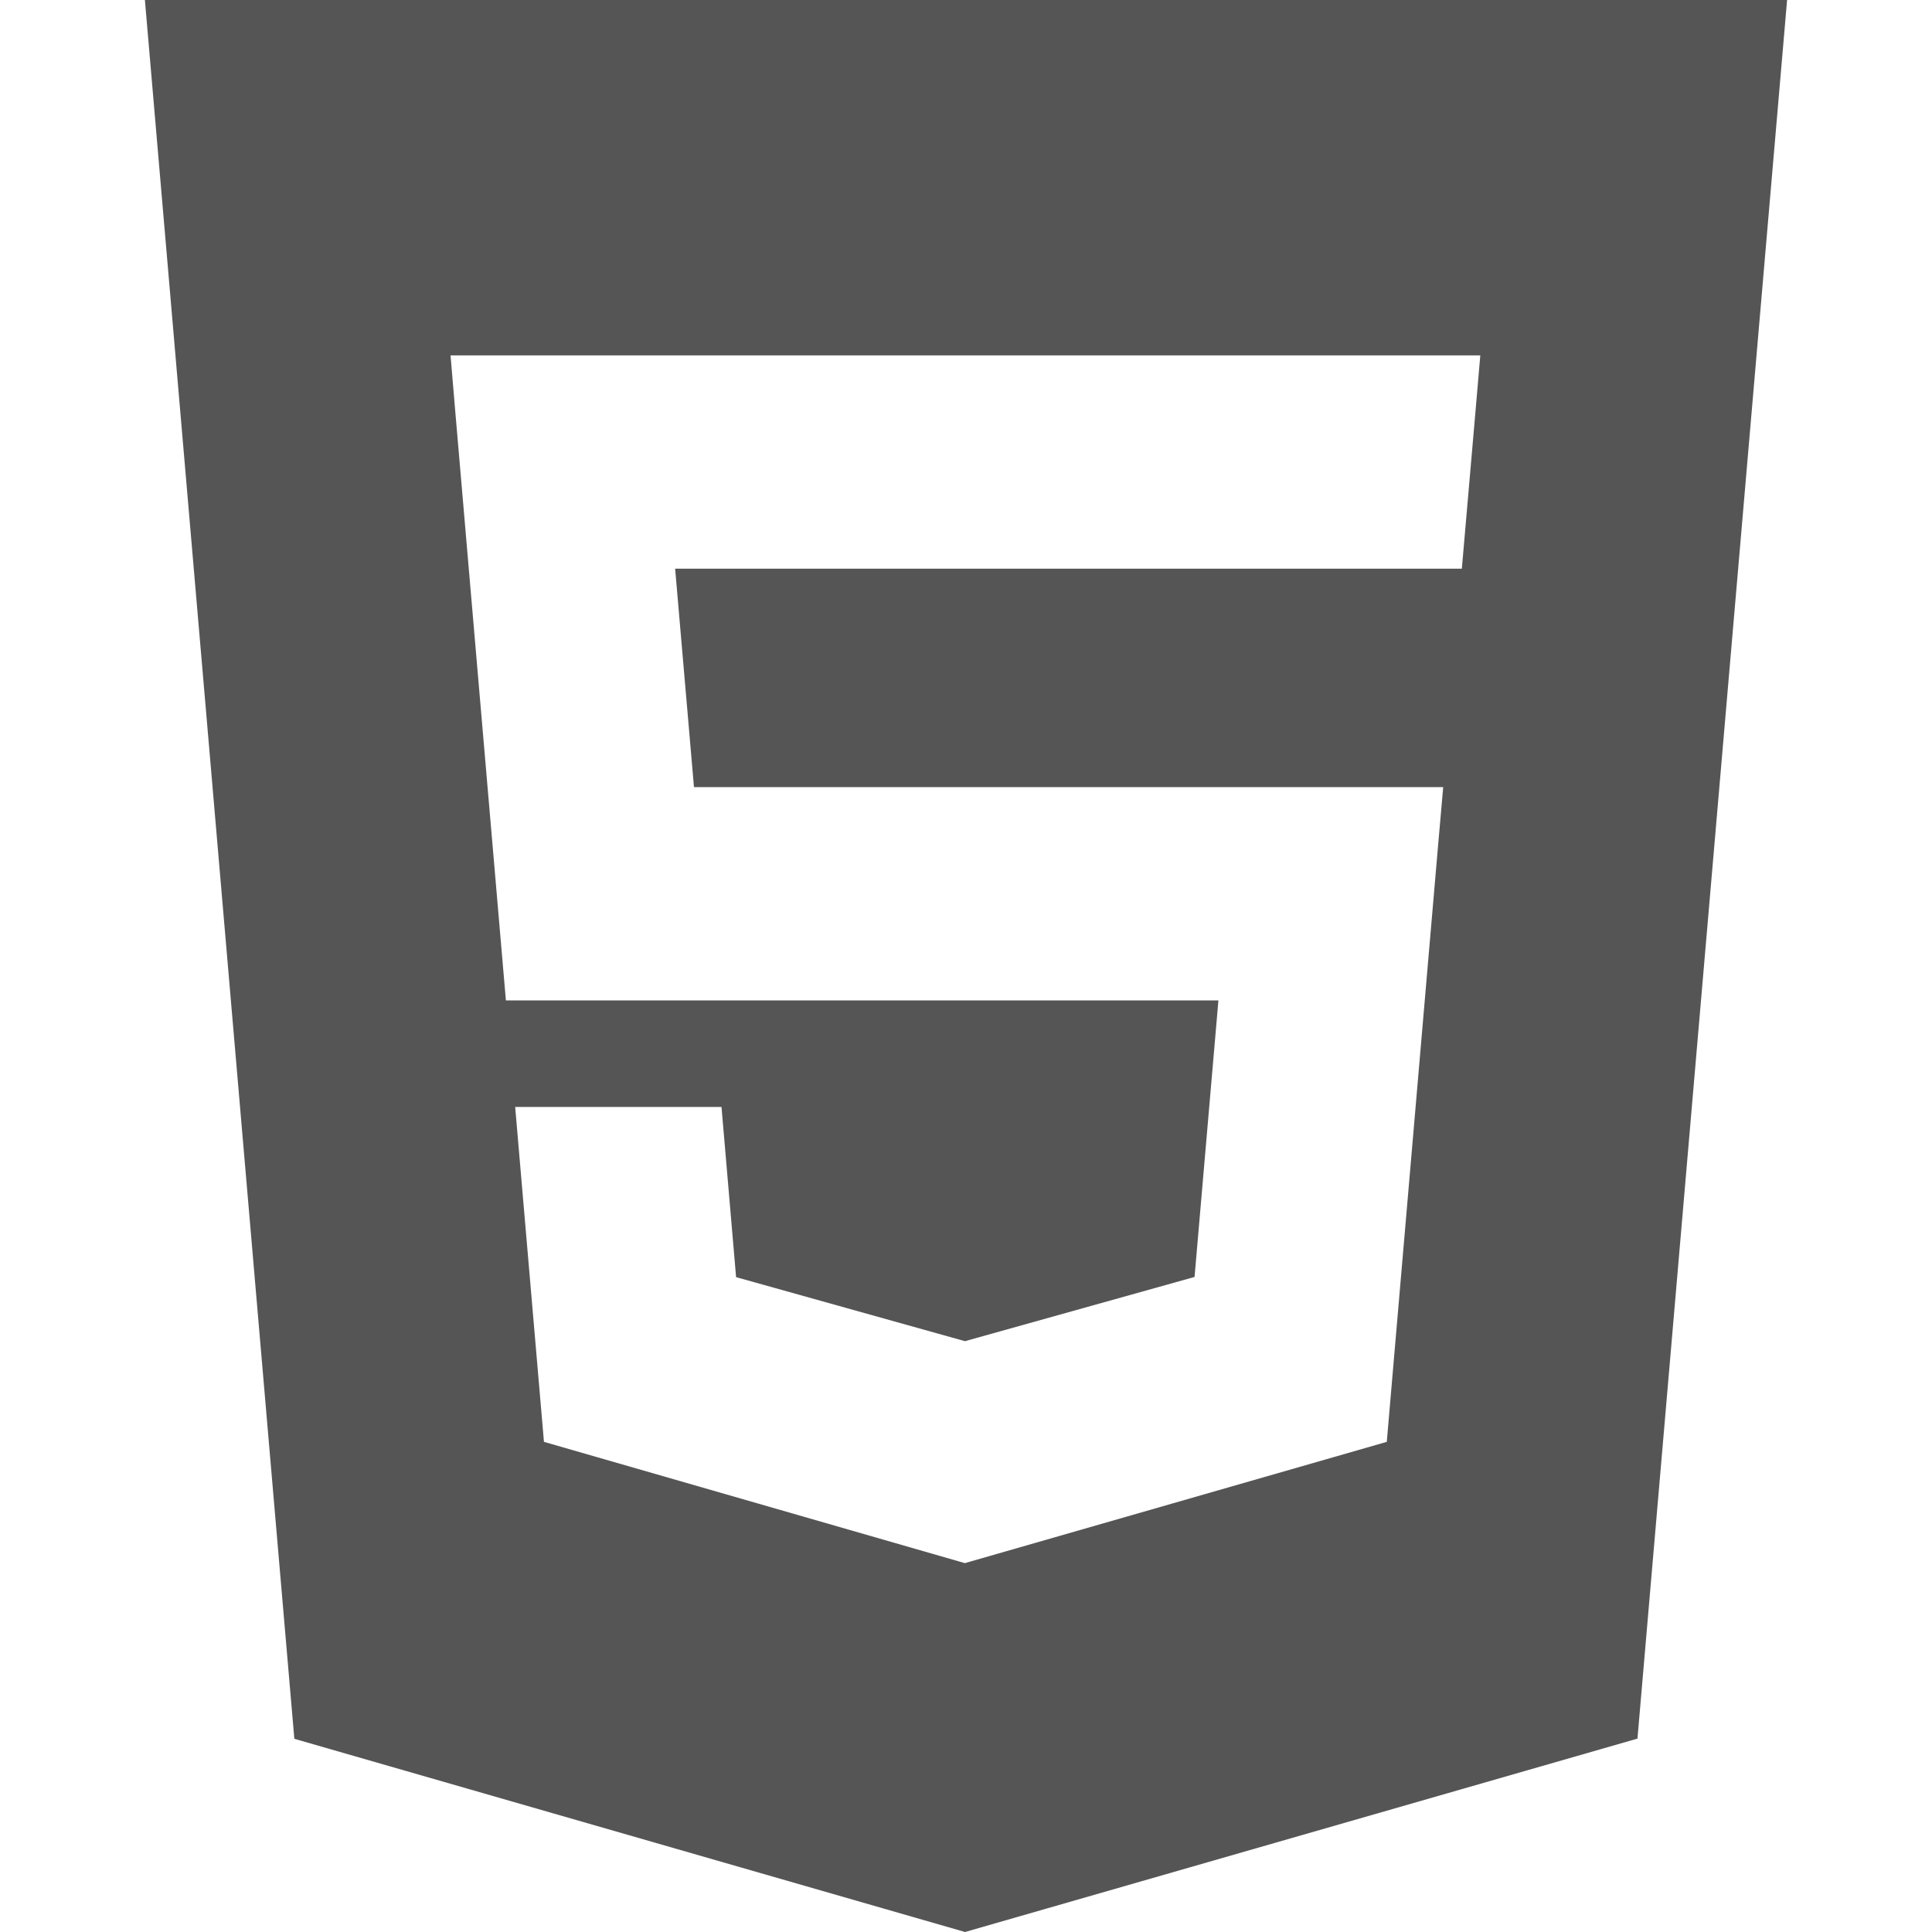 <?xml version="1.0" encoding="utf-8"?><!-- Uploaded to: SVG Repo, www.svgrepo.com, Generator: SVG Repo Mixer Tools -->
<svg width="800px" height="800px" viewBox="0 0 20 20" xmlns="http://www.w3.org/2000/svg">
  <path fill="#555" fill-rule="evenodd" d="M1.5,0 L3.047,18 L9.99,20 L16.951,17.998 L18.5,0 L1.5,0 L1.5,0 Z M15.273,4.272 L15.176,5.391 L15.133,5.887 L15.127,5.887 L10,5.887 L9.993,5.887 L6.989,5.887 L7.184,8.148 L9.992,8.148 L10,8.148 L14.366,8.148 L14.94,8.148 L14.888,8.741 L14.388,14.553 L14.356,14.926 L10,16.178 L9.99,16.182 L5.631,14.926 L5.333,11.459 L6.317,11.459 L7.469,11.459 L7.62,13.221 L9.99,13.884 L9.992,13.884 L9.992,13.883 L12.366,13.219 L12.613,10.356 L10,10.356 L9.993,10.356 L5.237,10.356 L4.714,4.272 L4.664,3.679 L9.993,3.679 L10,3.679 L15.324,3.679 L15.273,4.272 L15.273,4.272 Z"/>
</svg>